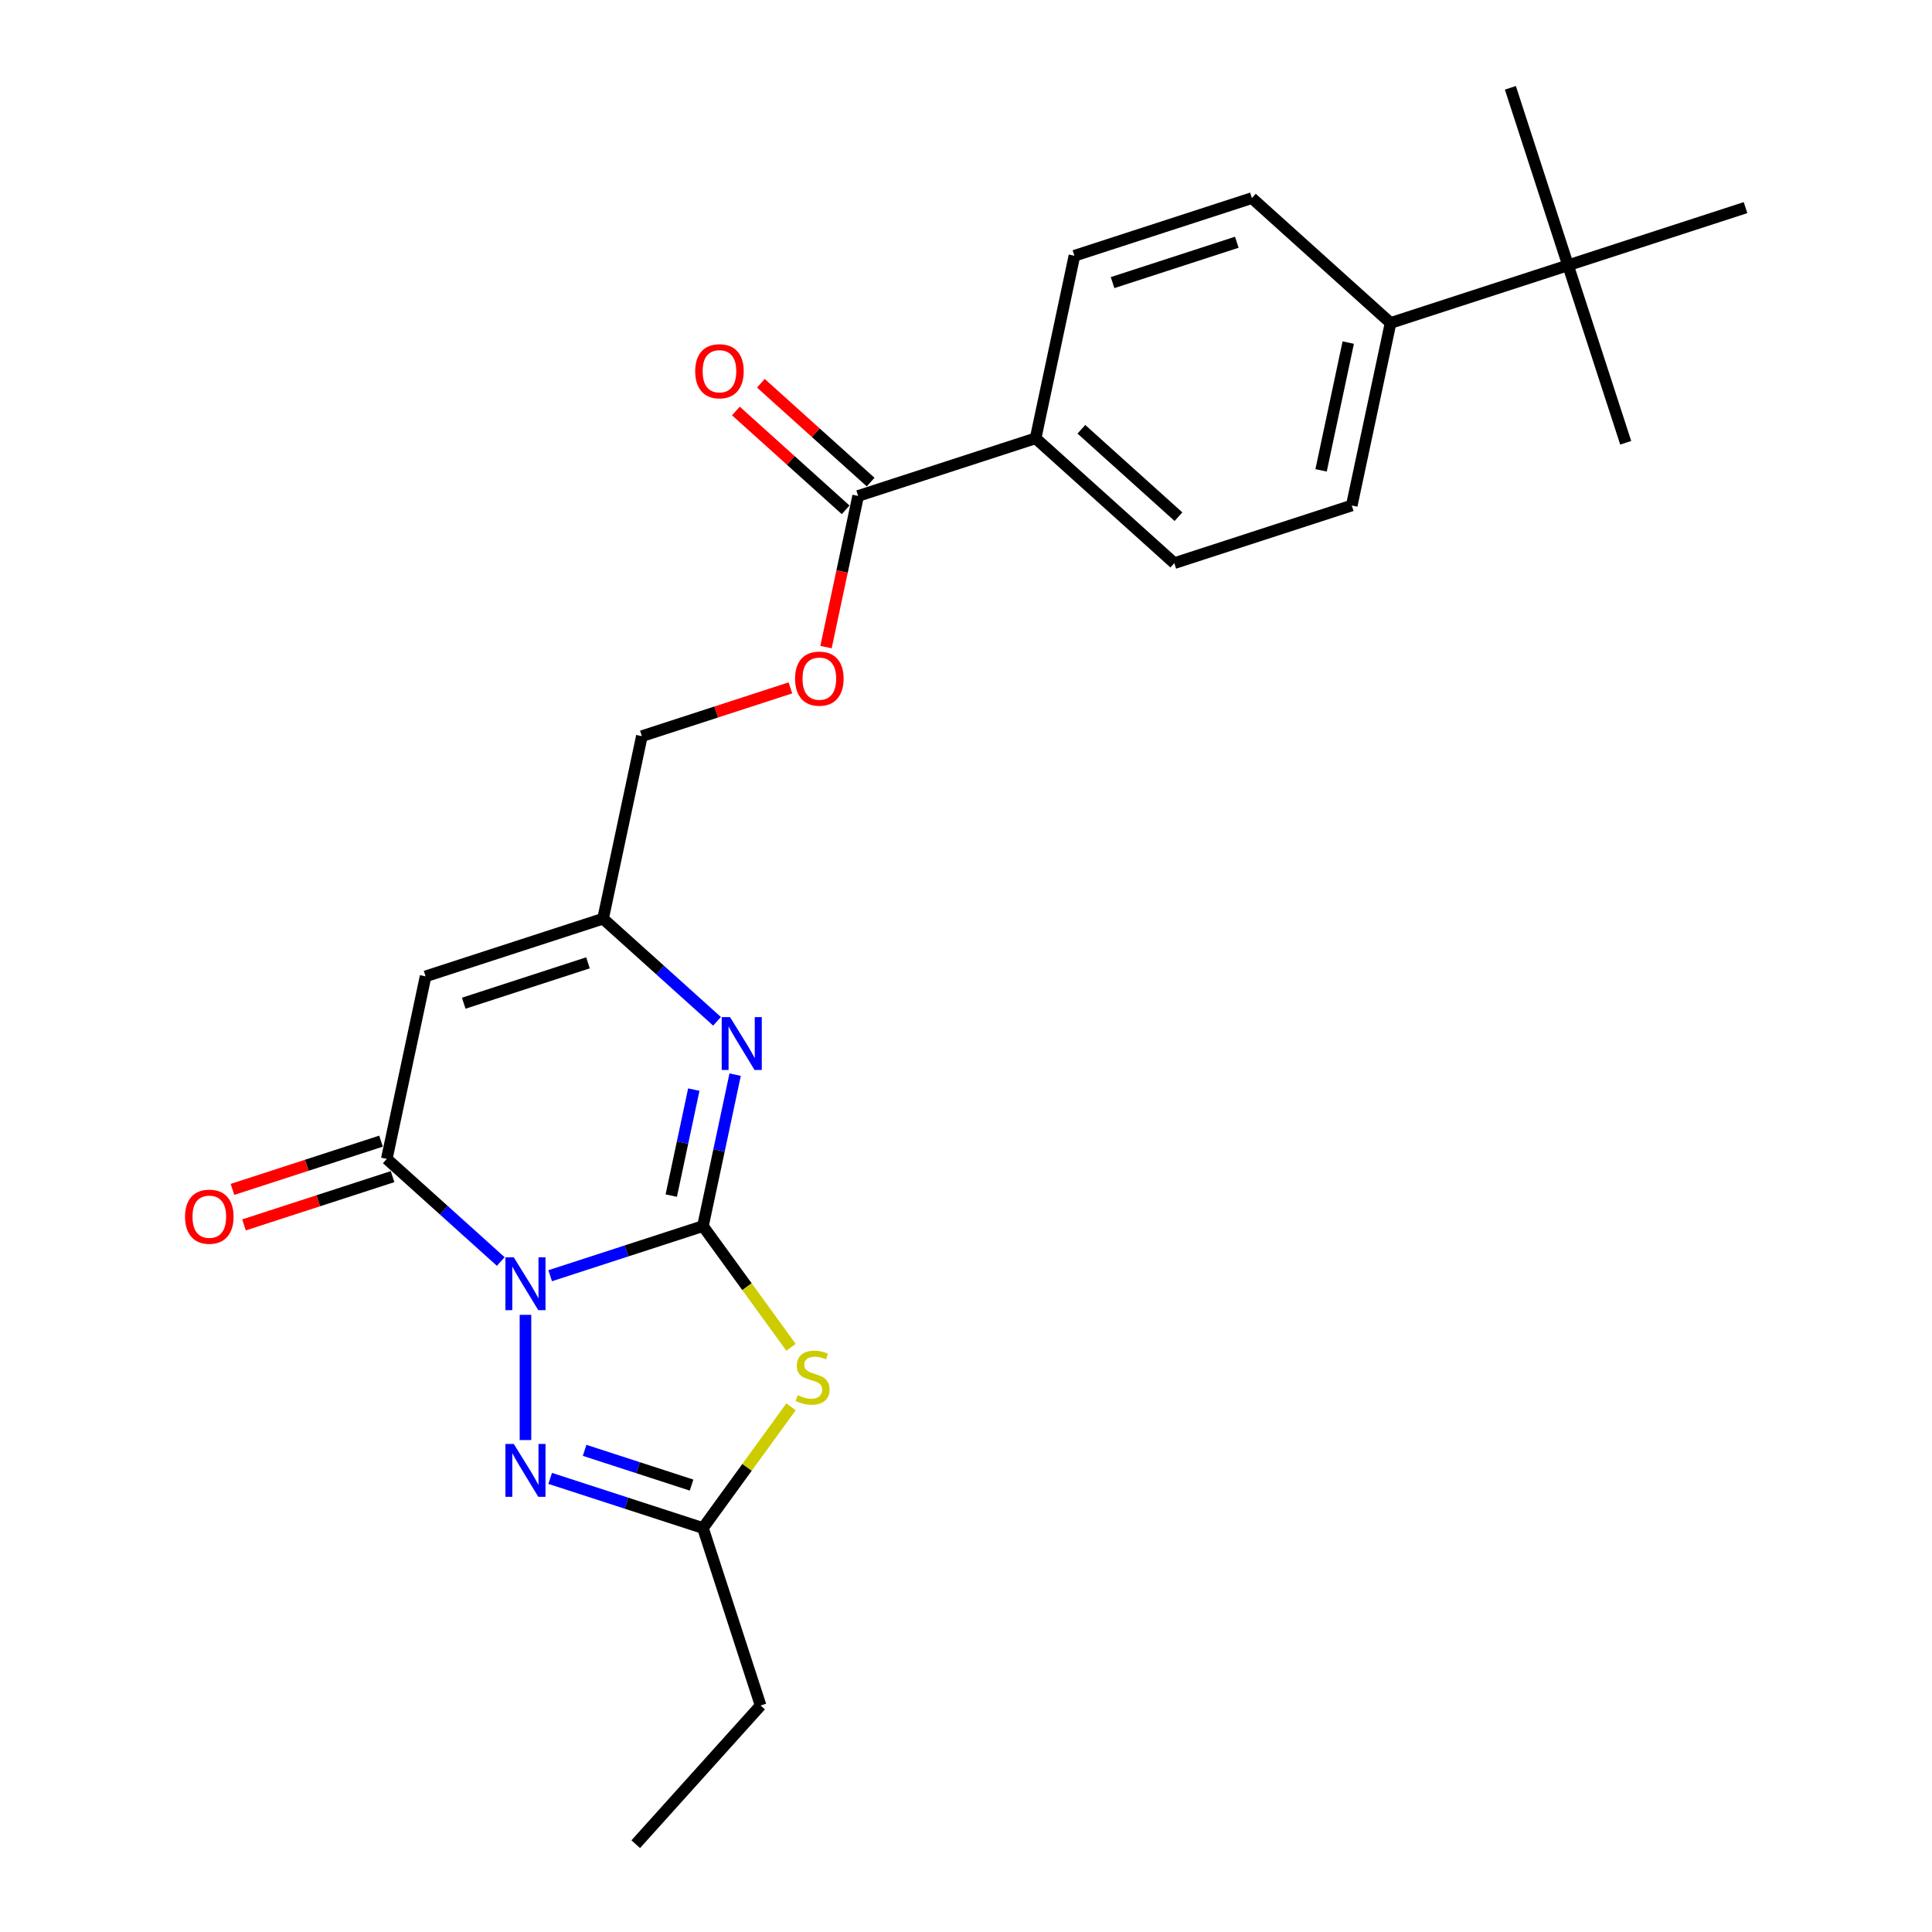 <?xml version='1.0' encoding='iso-8859-1'?>
<svg version='1.1' baseProfile='full'
              xmlns='http://www.w3.org/2000/svg'
                      xmlns:rdkit='http://www.rdkit.org/xml'
                      xmlns:xlink='http://www.w3.org/1999/xlink'
                  xml:space='preserve'
width='1000px' height='1000px' viewBox='0 0 1000 1000'>
<!-- END OF HEADER -->
<rect style='opacity:1.0;fill:#FFFFFF;stroke:none' width='1000' height='1000' x='0' y='0'> </rect>
<path class='bond-0' d='M 284.769,660.312 L 324.306,647.466' style='fill:none;fill-rule:evenodd;stroke:#0000FF;stroke-width:6px;stroke-linecap:butt;stroke-linejoin:miter;stroke-opacity:1' />
<path class='bond-0' d='M 324.306,647.466 L 363.843,634.62' style='fill:none;fill-rule:evenodd;stroke:#000000;stroke-width:6px;stroke-linecap:butt;stroke-linejoin:miter;stroke-opacity:1' />
<path class='bond-2' d='M 259.193,652.953 L 229.697,626.395' style='fill:none;fill-rule:evenodd;stroke:#0000FF;stroke-width:6px;stroke-linecap:butt;stroke-linejoin:miter;stroke-opacity:1' />
<path class='bond-2' d='M 229.697,626.395 L 200.201,599.837' style='fill:none;fill-rule:evenodd;stroke:#000000;stroke-width:6px;stroke-linecap:butt;stroke-linejoin:miter;stroke-opacity:1' />
<path class='bond-3' d='M 271.981,680.559 L 271.981,745.367' style='fill:none;fill-rule:evenodd;stroke:#0000FF;stroke-width:6px;stroke-linecap:butt;stroke-linejoin:miter;stroke-opacity:1' />
<path class='bond-1' d='M 363.843,634.62 L 386.637,665.994' style='fill:none;fill-rule:evenodd;stroke:#000000;stroke-width:6px;stroke-linecap:butt;stroke-linejoin:miter;stroke-opacity:1' />
<path class='bond-1' d='M 386.637,665.994 L 409.431,697.367' style='fill:none;fill-rule:evenodd;stroke:#CCCC00;stroke-width:6px;stroke-linecap:butt;stroke-linejoin:miter;stroke-opacity:1' />
<path class='bond-4' d='M 363.843,634.62 L 372.173,595.427' style='fill:none;fill-rule:evenodd;stroke:#000000;stroke-width:6px;stroke-linecap:butt;stroke-linejoin:miter;stroke-opacity:1' />
<path class='bond-4' d='M 372.173,595.427 L 380.504,556.233' style='fill:none;fill-rule:evenodd;stroke:#0000FF;stroke-width:6px;stroke-linecap:butt;stroke-linejoin:miter;stroke-opacity:1' />
<path class='bond-4' d='M 347.446,618.846 L 353.278,591.41' style='fill:none;fill-rule:evenodd;stroke:#000000;stroke-width:6px;stroke-linecap:butt;stroke-linejoin:miter;stroke-opacity:1' />
<path class='bond-4' d='M 353.278,591.41 L 359.109,563.975' style='fill:none;fill-rule:evenodd;stroke:#0000FF;stroke-width:6px;stroke-linecap:butt;stroke-linejoin:miter;stroke-opacity:1' />
<path class='bond-25' d='M 409.431,728.157 L 386.637,759.531' style='fill:none;fill-rule:evenodd;stroke:#CCCC00;stroke-width:6px;stroke-linecap:butt;stroke-linejoin:miter;stroke-opacity:1' />
<path class='bond-25' d='M 386.637,759.531 L 363.843,790.904' style='fill:none;fill-rule:evenodd;stroke:#000000;stroke-width:6px;stroke-linecap:butt;stroke-linejoin:miter;stroke-opacity:1' />
<path class='bond-5' d='M 200.201,599.837 L 220.283,505.359' style='fill:none;fill-rule:evenodd;stroke:#000000;stroke-width:6px;stroke-linecap:butt;stroke-linejoin:miter;stroke-opacity:1' />
<path class='bond-10' d='M 197.217,590.651 L 158.771,603.142' style='fill:none;fill-rule:evenodd;stroke:#000000;stroke-width:6px;stroke-linecap:butt;stroke-linejoin:miter;stroke-opacity:1' />
<path class='bond-10' d='M 158.771,603.142 L 120.326,615.634' style='fill:none;fill-rule:evenodd;stroke:#FF0000;stroke-width:6px;stroke-linecap:butt;stroke-linejoin:miter;stroke-opacity:1' />
<path class='bond-10' d='M 203.186,609.023 L 164.741,621.515' style='fill:none;fill-rule:evenodd;stroke:#000000;stroke-width:6px;stroke-linecap:butt;stroke-linejoin:miter;stroke-opacity:1' />
<path class='bond-10' d='M 164.741,621.515 L 126.296,634.006' style='fill:none;fill-rule:evenodd;stroke:#FF0000;stroke-width:6px;stroke-linecap:butt;stroke-linejoin:miter;stroke-opacity:1' />
<path class='bond-6' d='M 284.769,765.212 L 324.306,778.058' style='fill:none;fill-rule:evenodd;stroke:#0000FF;stroke-width:6px;stroke-linecap:butt;stroke-linejoin:miter;stroke-opacity:1' />
<path class='bond-6' d='M 324.306,778.058 L 363.843,790.904' style='fill:none;fill-rule:evenodd;stroke:#000000;stroke-width:6px;stroke-linecap:butt;stroke-linejoin:miter;stroke-opacity:1' />
<path class='bond-6' d='M 302.6,750.693 L 330.275,759.686' style='fill:none;fill-rule:evenodd;stroke:#0000FF;stroke-width:6px;stroke-linecap:butt;stroke-linejoin:miter;stroke-opacity:1' />
<path class='bond-6' d='M 330.275,759.686 L 357.951,768.678' style='fill:none;fill-rule:evenodd;stroke:#000000;stroke-width:6px;stroke-linecap:butt;stroke-linejoin:miter;stroke-opacity:1' />
<path class='bond-26' d='M 371.136,528.627 L 341.641,502.069' style='fill:none;fill-rule:evenodd;stroke:#0000FF;stroke-width:6px;stroke-linecap:butt;stroke-linejoin:miter;stroke-opacity:1' />
<path class='bond-26' d='M 341.641,502.069 L 312.145,475.511' style='fill:none;fill-rule:evenodd;stroke:#000000;stroke-width:6px;stroke-linecap:butt;stroke-linejoin:miter;stroke-opacity:1' />
<path class='bond-7' d='M 220.283,505.359 L 312.145,475.511' style='fill:none;fill-rule:evenodd;stroke:#000000;stroke-width:6px;stroke-linecap:butt;stroke-linejoin:miter;stroke-opacity:1' />
<path class='bond-7' d='M 240.032,519.254 L 304.335,498.36' style='fill:none;fill-rule:evenodd;stroke:#000000;stroke-width:6px;stroke-linecap:butt;stroke-linejoin:miter;stroke-opacity:1' />
<path class='bond-20' d='M 363.843,790.904 L 393.69,882.766' style='fill:none;fill-rule:evenodd;stroke:#000000;stroke-width:6px;stroke-linecap:butt;stroke-linejoin:miter;stroke-opacity:1' />
<path class='bond-19' d='M 312.145,475.511 L 332.227,381.033' style='fill:none;fill-rule:evenodd;stroke:#000000;stroke-width:6px;stroke-linecap:butt;stroke-linejoin:miter;stroke-opacity:1' />
<path class='bond-8' d='M 444.17,256.707 L 435.856,295.823' style='fill:none;fill-rule:evenodd;stroke:#000000;stroke-width:6px;stroke-linecap:butt;stroke-linejoin:miter;stroke-opacity:1' />
<path class='bond-8' d='M 435.856,295.823 L 427.542,334.939' style='fill:none;fill-rule:evenodd;stroke:#FF0000;stroke-width:6px;stroke-linecap:butt;stroke-linejoin:miter;stroke-opacity:1' />
<path class='bond-9' d='M 444.17,256.707 L 536.032,226.859' style='fill:none;fill-rule:evenodd;stroke:#000000;stroke-width:6px;stroke-linecap:butt;stroke-linejoin:miter;stroke-opacity:1' />
<path class='bond-14' d='M 450.634,249.529 L 422.229,223.954' style='fill:none;fill-rule:evenodd;stroke:#000000;stroke-width:6px;stroke-linecap:butt;stroke-linejoin:miter;stroke-opacity:1' />
<path class='bond-14' d='M 422.229,223.954 L 393.825,198.378' style='fill:none;fill-rule:evenodd;stroke:#FF0000;stroke-width:6px;stroke-linecap:butt;stroke-linejoin:miter;stroke-opacity:1' />
<path class='bond-14' d='M 437.707,263.885 L 409.303,238.309' style='fill:none;fill-rule:evenodd;stroke:#000000;stroke-width:6px;stroke-linecap:butt;stroke-linejoin:miter;stroke-opacity:1' />
<path class='bond-14' d='M 409.303,238.309 L 380.899,212.734' style='fill:none;fill-rule:evenodd;stroke:#FF0000;stroke-width:6px;stroke-linecap:butt;stroke-linejoin:miter;stroke-opacity:1' />
<path class='bond-15' d='M 536.032,226.859 L 556.114,132.381' style='fill:none;fill-rule:evenodd;stroke:#000000;stroke-width:6px;stroke-linecap:butt;stroke-linejoin:miter;stroke-opacity:1' />
<path class='bond-16' d='M 536.032,226.859 L 607.812,291.49' style='fill:none;fill-rule:evenodd;stroke:#000000;stroke-width:6px;stroke-linecap:butt;stroke-linejoin:miter;stroke-opacity:1' />
<path class='bond-16' d='M 559.725,222.198 L 609.971,267.439' style='fill:none;fill-rule:evenodd;stroke:#000000;stroke-width:6px;stroke-linecap:butt;stroke-linejoin:miter;stroke-opacity:1' />
<path class='bond-11' d='M 409.117,356.049 L 370.672,368.541' style='fill:none;fill-rule:evenodd;stroke:#FF0000;stroke-width:6px;stroke-linecap:butt;stroke-linejoin:miter;stroke-opacity:1' />
<path class='bond-11' d='M 370.672,368.541 L 332.227,381.033' style='fill:none;fill-rule:evenodd;stroke:#000000;stroke-width:6px;stroke-linecap:butt;stroke-linejoin:miter;stroke-opacity:1' />
<path class='bond-12' d='M 811.617,137.316 L 719.755,167.164' style='fill:none;fill-rule:evenodd;stroke:#000000;stroke-width:6px;stroke-linecap:butt;stroke-linejoin:miter;stroke-opacity:1' />
<path class='bond-21' d='M 811.617,137.316 L 841.465,229.178' style='fill:none;fill-rule:evenodd;stroke:#000000;stroke-width:6px;stroke-linecap:butt;stroke-linejoin:miter;stroke-opacity:1' />
<path class='bond-22' d='M 811.617,137.316 L 781.769,45.455' style='fill:none;fill-rule:evenodd;stroke:#000000;stroke-width:6px;stroke-linecap:butt;stroke-linejoin:miter;stroke-opacity:1' />
<path class='bond-23' d='M 811.617,137.316 L 903.478,107.469' style='fill:none;fill-rule:evenodd;stroke:#000000;stroke-width:6px;stroke-linecap:butt;stroke-linejoin:miter;stroke-opacity:1' />
<path class='bond-13' d='M 719.755,167.164 L 699.673,261.642' style='fill:none;fill-rule:evenodd;stroke:#000000;stroke-width:6px;stroke-linecap:butt;stroke-linejoin:miter;stroke-opacity:1' />
<path class='bond-13' d='M 697.847,177.319 L 683.79,243.454' style='fill:none;fill-rule:evenodd;stroke:#000000;stroke-width:6px;stroke-linecap:butt;stroke-linejoin:miter;stroke-opacity:1' />
<path class='bond-27' d='M 719.755,167.164 L 647.976,102.533' style='fill:none;fill-rule:evenodd;stroke:#000000;stroke-width:6px;stroke-linecap:butt;stroke-linejoin:miter;stroke-opacity:1' />
<path class='bond-18' d='M 556.114,132.381 L 647.976,102.533' style='fill:none;fill-rule:evenodd;stroke:#000000;stroke-width:6px;stroke-linecap:butt;stroke-linejoin:miter;stroke-opacity:1' />
<path class='bond-18' d='M 575.863,146.276 L 640.166,125.383' style='fill:none;fill-rule:evenodd;stroke:#000000;stroke-width:6px;stroke-linecap:butt;stroke-linejoin:miter;stroke-opacity:1' />
<path class='bond-17' d='M 607.812,291.49 L 699.673,261.642' style='fill:none;fill-rule:evenodd;stroke:#000000;stroke-width:6px;stroke-linecap:butt;stroke-linejoin:miter;stroke-opacity:1' />
<path class='bond-24' d='M 393.69,882.766 L 329.06,954.545' style='fill:none;fill-rule:evenodd;stroke:#000000;stroke-width:6px;stroke-linecap:butt;stroke-linejoin:miter;stroke-opacity:1' />
<path  class='atom-0' d='M 265.934 650.791
L 274.898 665.279
Q 275.787 666.708, 277.216 669.297
Q 278.646 671.886, 278.723 672.04
L 278.723 650.791
L 282.355 650.791
L 282.355 678.145
L 278.607 678.145
L 268.987 662.304
Q 267.866 660.449, 266.669 658.325
Q 265.509 656.2, 265.162 655.543
L 265.162 678.145
L 261.607 678.145
L 261.607 650.791
L 265.934 650.791
' fill='#0000FF'/>
<path  class='atom-2' d='M 412.889 722.151
Q 413.198 722.266, 414.473 722.807
Q 415.748 723.348, 417.139 723.696
Q 418.568 724.005, 419.959 724.005
Q 422.548 724.005, 424.055 722.769
Q 425.561 721.494, 425.561 719.292
Q 425.561 717.785, 424.789 716.857
Q 424.055 715.93, 422.896 715.428
Q 421.737 714.926, 419.805 714.346
Q 417.371 713.612, 415.903 712.917
Q 414.473 712.221, 413.43 710.753
Q 412.425 709.285, 412.425 706.812
Q 412.425 703.374, 414.744 701.249
Q 417.1 699.124, 421.737 699.124
Q 424.905 699.124, 428.498 700.631
L 427.609 703.605
Q 424.325 702.253, 421.852 702.253
Q 419.187 702.253, 417.718 703.374
Q 416.25 704.455, 416.289 706.349
Q 416.289 707.817, 417.023 708.705
Q 417.796 709.594, 418.878 710.096
Q 419.998 710.598, 421.852 711.178
Q 424.325 711.951, 425.793 712.723
Q 427.261 713.496, 428.305 715.08
Q 429.386 716.626, 429.386 719.292
Q 429.386 723.078, 426.836 725.125
Q 424.325 727.135, 420.114 727.135
Q 417.68 727.135, 415.825 726.594
Q 414.009 726.091, 411.846 725.203
L 412.889 722.151
' fill='#CCCC00'/>
<path  class='atom-4' d='M 265.934 747.38
L 274.898 761.868
Q 275.787 763.297, 277.216 765.886
Q 278.646 768.475, 278.723 768.629
L 278.723 747.38
L 282.355 747.38
L 282.355 774.734
L 278.607 774.734
L 268.987 758.893
Q 267.866 757.038, 266.669 754.914
Q 265.509 752.789, 265.162 752.132
L 265.162 774.734
L 261.607 774.734
L 261.607 747.38
L 265.934 747.38
' fill='#0000FF'/>
<path  class='atom-5' d='M 377.878 526.465
L 386.842 540.953
Q 387.73 542.383, 389.16 544.971
Q 390.589 547.56, 390.666 547.714
L 390.666 526.465
L 394.298 526.465
L 394.298 553.819
L 390.551 553.819
L 380.93 537.978
Q 379.81 536.124, 378.612 533.999
Q 377.453 531.874, 377.105 531.217
L 377.105 553.819
L 373.551 553.819
L 373.551 526.465
L 377.878 526.465
' fill='#0000FF'/>
<path  class='atom-11' d='M 95.783 629.762
Q 95.783 623.194, 99.028 619.523
Q 102.274 615.853, 108.34 615.853
Q 114.405 615.853, 117.651 619.523
Q 120.896 623.194, 120.896 629.762
Q 120.896 636.407, 117.612 640.193
Q 114.328 643.941, 108.34 643.941
Q 102.313 643.941, 99.028 640.193
Q 95.783 636.446, 95.783 629.762
M 108.34 640.85
Q 112.512 640.85, 114.753 638.068
Q 117.033 635.248, 117.033 629.762
Q 117.033 624.391, 114.753 621.687
Q 112.512 618.944, 108.34 618.944
Q 104.167 618.944, 101.888 621.648
Q 99.647 624.353, 99.647 629.762
Q 99.647 635.287, 101.888 638.068
Q 104.167 640.85, 108.34 640.85
' fill='#FF0000'/>
<path  class='atom-12' d='M 411.532 351.262
Q 411.532 344.694, 414.777 341.024
Q 418.023 337.353, 424.088 337.353
Q 430.154 337.353, 433.4 341.024
Q 436.645 344.694, 436.645 351.262
Q 436.645 357.908, 433.361 361.694
Q 430.077 365.442, 424.088 365.442
Q 418.061 365.442, 414.777 361.694
Q 411.532 357.946, 411.532 351.262
M 424.088 362.351
Q 428.261 362.351, 430.502 359.569
Q 432.781 356.749, 432.781 351.262
Q 432.781 345.892, 430.502 343.187
Q 428.261 340.444, 424.088 340.444
Q 419.916 340.444, 417.636 343.149
Q 415.395 345.853, 415.395 351.262
Q 415.395 356.787, 417.636 359.569
Q 419.916 362.351, 424.088 362.351
' fill='#FF0000'/>
<path  class='atom-15' d='M 359.834 192.153
Q 359.834 185.585, 363.08 181.915
Q 366.325 178.245, 372.391 178.245
Q 378.457 178.245, 381.702 181.915
Q 384.947 185.585, 384.947 192.153
Q 384.947 198.799, 381.663 202.585
Q 378.379 206.333, 372.391 206.333
Q 366.364 206.333, 363.08 202.585
Q 359.834 198.837, 359.834 192.153
M 372.391 203.242
Q 376.563 203.242, 378.804 200.46
Q 381.084 197.64, 381.084 192.153
Q 381.084 186.783, 378.804 184.078
Q 376.563 181.335, 372.391 181.335
Q 368.218 181.335, 365.939 184.04
Q 363.698 186.744, 363.698 192.153
Q 363.698 197.678, 365.939 200.46
Q 368.218 203.242, 372.391 203.242
' fill='#FF0000'/>
</svg>
